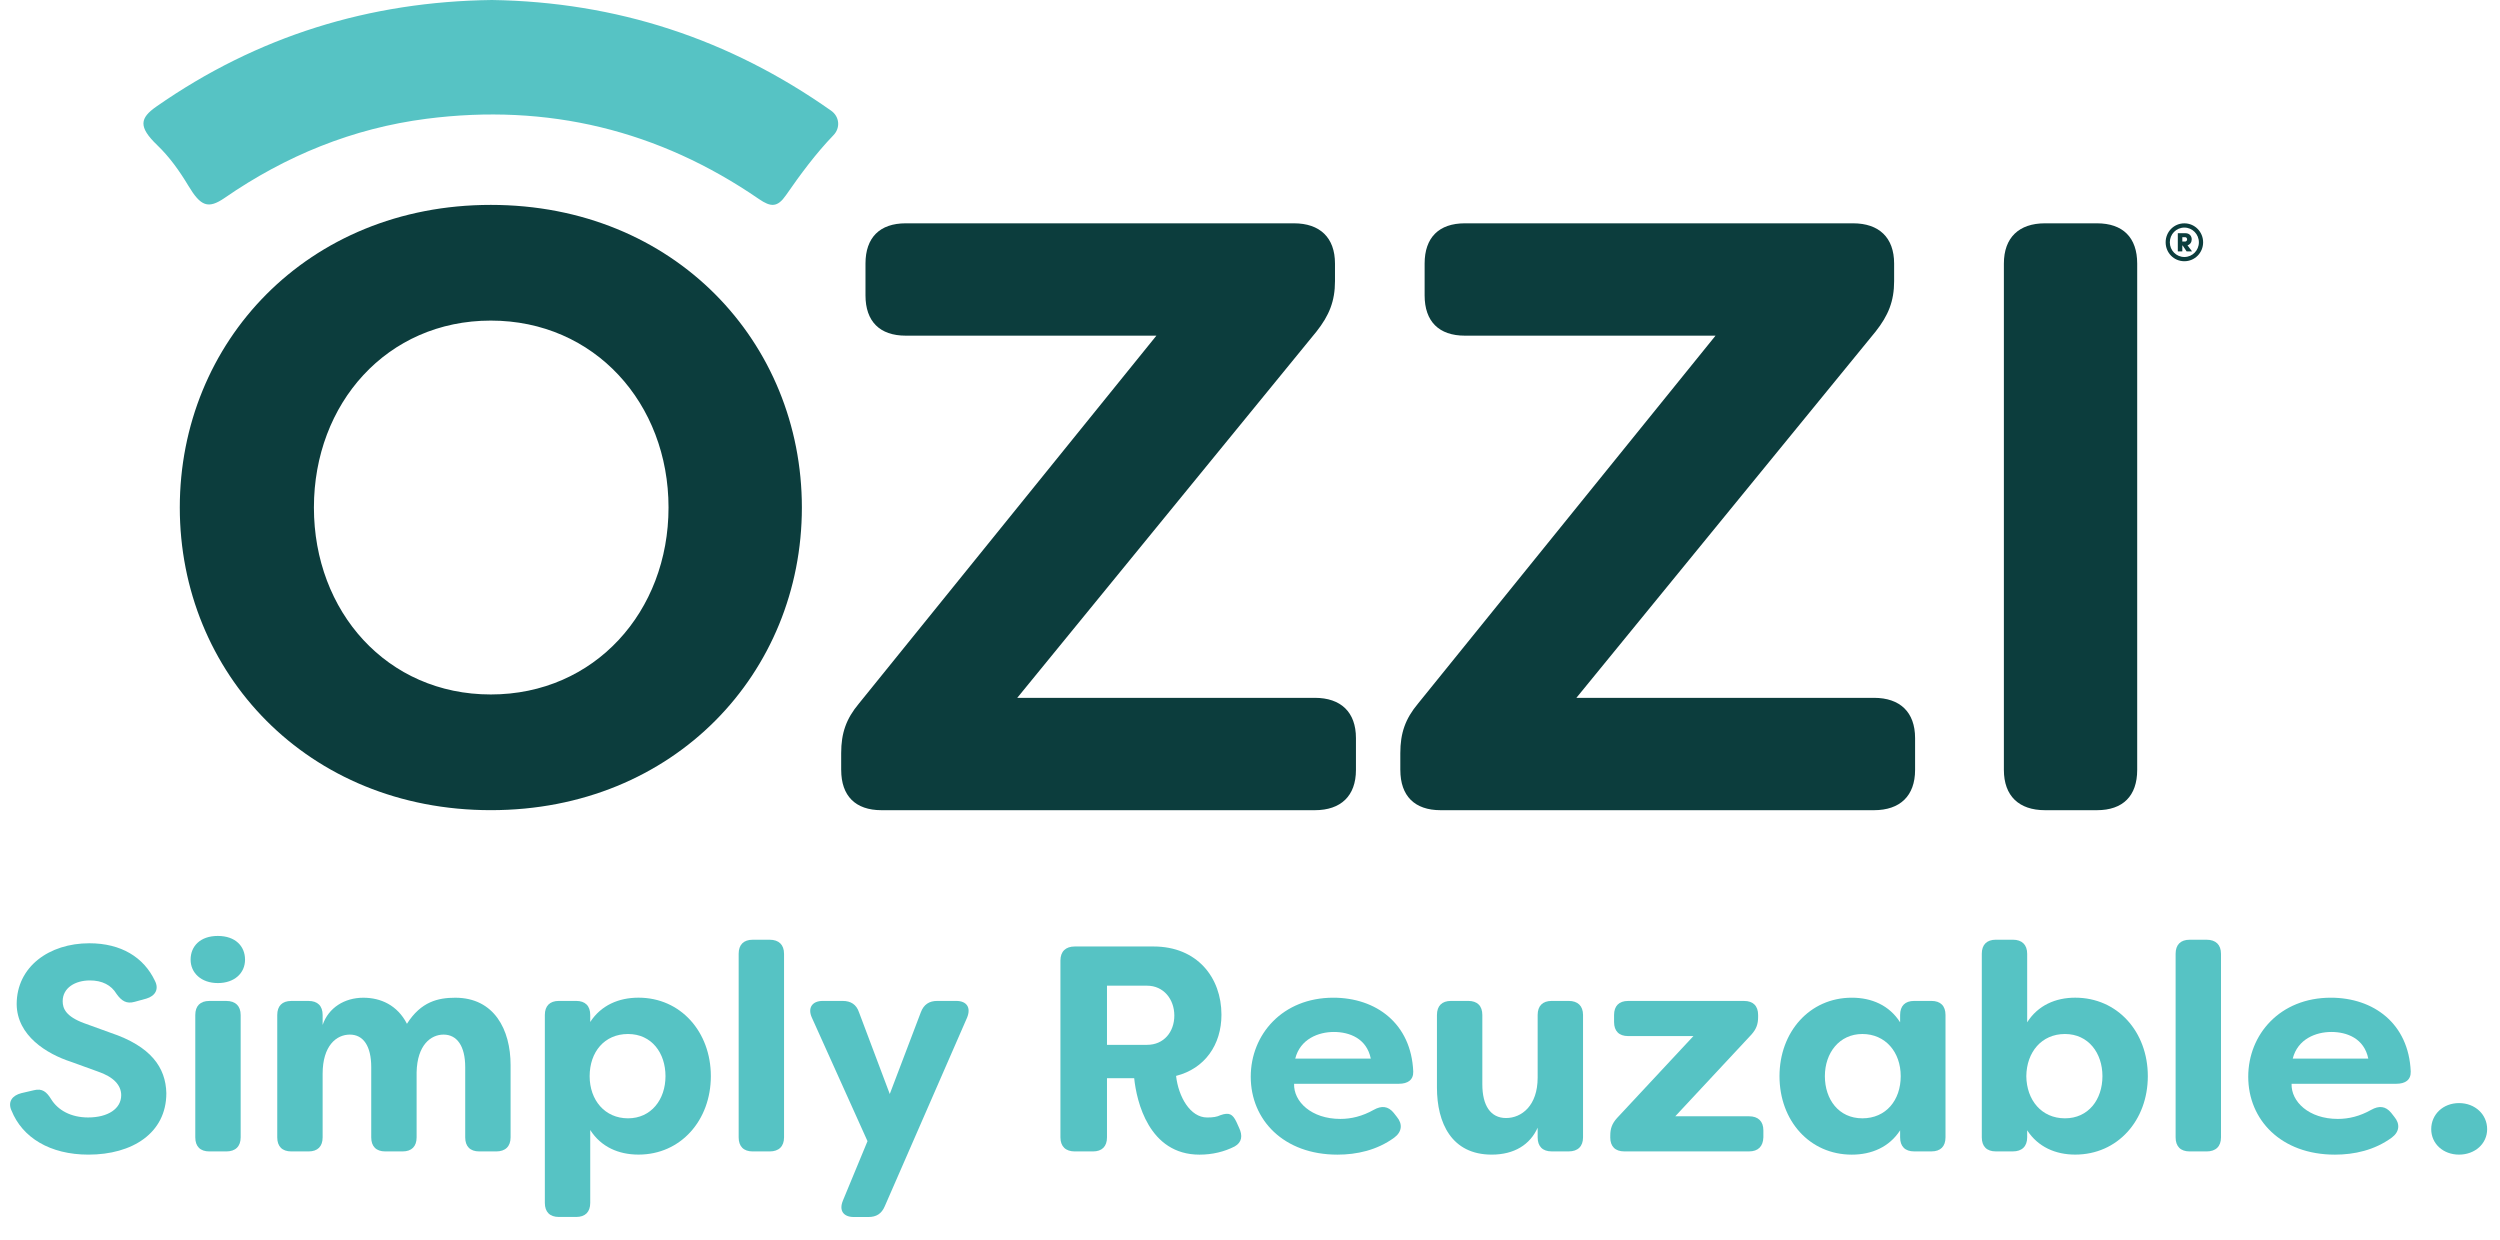 <?xml version="1.0" encoding="UTF-8"?>
<svg id="Layer_1" xmlns="http://www.w3.org/2000/svg" viewBox="0 0 955.27 473.86">
  <defs>
    <style>
      .cls-1 {
        fill: #56c3c4;
      }

      .cls-2 {
        fill: #0c3d3d;
      }
    </style>
  </defs>
  <g>
    <path class="cls-2" d="M68.7,193.93c0-63.11,48.69-115.64,118.85-115.64s118.85,52.54,118.85,115.64-48.7,115.64-118.85,115.64-118.85-52.54-118.85-115.64ZM255.45,193.93c0-39.72-28.19-71.43-67.91-71.43s-67.59,31.71-67.59,71.43,27.87,71.43,67.59,71.43,67.91-31.71,67.91-71.43Z"/>
    <path class="cls-2" d="M321.42,294.2v-6.41c0-7.69,1.92-13.13,6.73-18.9l113.72-140.63h-95.78c-9.93,0-15.38-5.45-15.38-15.38v-12.17c0-9.93,5.45-15.38,15.38-15.38h148.32c9.93,0,15.7,5.45,15.7,15.38v6.73c0,7.69-2.25,13.13-7.05,19.22l-114.36,139.99h113.72c9.93,0,15.7,5.45,15.7,15.38v12.17c0,9.93-5.77,15.38-15.7,15.38h-165.61c-9.93,0-15.38-5.45-15.38-15.38Z"/>
    <path class="cls-2" d="M535.07,294.2v-6.41c0-7.69,1.92-13.13,6.73-18.9l113.72-140.63h-95.78c-9.93,0-15.38-5.45-15.38-15.38v-12.17c0-9.93,5.45-15.38,15.38-15.38h148.32c9.93,0,15.7,5.45,15.7,15.38v6.73c0,7.69-2.25,13.13-7.05,19.22l-114.36,139.99h113.72c9.93,0,15.7,5.45,15.7,15.38v12.17c0,9.93-5.77,15.38-15.7,15.38h-165.61c-9.93,0-15.38-5.45-15.38-15.38Z"/>
    <path class="cls-2" d="M765.7,294.2V100.71c0-9.93,5.77-15.38,15.7-15.38h19.86c9.93,0,15.38,5.45,15.38,15.38v193.49c0,9.93-5.45,15.38-15.38,15.38h-19.86c-9.93,0-15.7-5.45-15.7-15.38Z"/>
    <path class="cls-1" d="M187.98,0c47.58.74,90.64,14.84,129.61,42.3,3.19,2.25,3.6,6.54.89,9.35-6.75,7.01-12.61,14.93-18.17,22.96-3.24,4.68-5.76,4.58-10.32,1.44-38.36-26.37-80.74-36.61-126.99-30.67-28.23,3.63-53.85,14.15-77.1,30.2-6.43,4.44-9.23,3.21-13.94-4.63-3.36-5.6-7.17-10.96-11.88-15.48-7.35-7.06-6.61-10.37-.29-14.78C98.39,13.76,141.24.58,187.98,0Z"/>
    <g>
      <path class="cls-1" d="M4.36,424.3c-1.45-3.36.34-5.71,3.8-6.6l4.81-1.12c3.13-.78,4.81.56,6.6,3.47,2.57,4.14,7.5,6.94,14.1,6.94,7.61,0,12.64-3.36,12.64-8.5,0-3.92-3.02-7.05-8.95-9.06l-10.18-3.69c-9.29-3.02-20.7-9.96-20.81-22.04,0-14.32,12.42-23.27,27.75-23.27,12.19,0,20.81,5.37,25.06,14.32,1.68,3.24.11,5.82-3.24,6.82l-4.47,1.23c-3.13.89-5.03-.34-6.94-3.02-2.01-3.36-5.48-5.15-10.18-5.15-5.59,0-10.4,2.8-10.4,7.94,0,2.8,1.23,5.82,8.17,8.39l10.18,3.69c15.33,5.15,21.03,13.2,21.26,23.05,0,15.33-13.09,23.49-29.76,23.49-14.66,0-25.28-6.49-29.42-16.89Z"/>
      <path class="cls-1" d="M72.83,366.69c0-5.15,3.69-9.06,10.4-9.06s10.4,3.92,10.4,9.06-4.03,8.95-10.4,8.95-10.4-3.92-10.4-8.95ZM74.62,434.6v-46.76c0-3.47,1.9-5.37,5.37-5.37h6.49c3.47,0,5.48,1.9,5.48,5.37v46.76c0,3.47-2.01,5.37-5.48,5.37h-6.49c-3.47,0-5.37-1.9-5.37-5.37Z"/>
      <path class="cls-1" d="M105.94,434.6v-46.76c0-3.47,1.9-5.37,5.37-5.37h6.6c3.47,0,5.37,1.9,5.37,5.37v3.8c2.24-6.6,8.39-10.4,15.55-10.4,6.6,0,12.98,2.8,16.67,9.96,5.37-8.5,11.97-9.96,18.46-9.96,14.88,0,21.14,12.19,21.14,25.73v27.63c0,3.47-2.01,5.37-5.48,5.37h-6.49c-3.47,0-5.37-1.9-5.37-5.37v-26.85c0-8.05-3.13-12.42-8.28-12.42-4.81,0-10.07,3.92-10.29,14.43v24.84c0,3.47-1.9,5.37-5.37,5.37h-6.6c-3.47,0-5.37-1.9-5.37-5.37v-26.85c0-8.05-3.02-12.42-8.17-12.42s-10.4,4.25-10.4,14.99v24.28c0,3.47-1.9,5.37-5.37,5.37h-6.6c-3.47,0-5.37-1.9-5.37-5.37Z"/>
      <path class="cls-1" d="M208.19,459.66v-71.83c0-3.47,1.9-5.37,5.37-5.37h6.6c3.47,0,5.37,1.9,5.37,5.37v2.68c4.14-6.38,10.85-9.29,18.46-9.29,16.11,0,27.63,13.09,27.63,29.98s-11.52,29.98-27.63,29.98c-7.61,0-14.32-2.91-18.46-9.4v27.86c0,3.47-1.9,5.37-5.37,5.37h-6.6c-3.47,0-5.37-1.9-5.37-5.37ZM254.29,411.21c0-8.84-5.26-16.11-14.32-16.11s-14.66,6.94-14.66,16.11,5.82,16.11,14.66,16.11,14.32-7.16,14.32-16.11Z"/>
      <path class="cls-1" d="M282.25,434.6v-70.15c0-3.47,1.9-5.37,5.37-5.37h6.49c3.47,0,5.48,1.9,5.48,5.37v70.15c0,3.47-2.01,5.37-5.48,5.37h-6.49c-3.47,0-5.37-1.9-5.37-5.37Z"/>
      <path class="cls-1" d="M322.08,458.76l9.4-22.71-21.26-47.21c-1.68-3.69.11-6.38,4.14-6.38h7.61c3.13,0,5.26,1.34,6.27,4.36l11.75,31.21,11.86-31.21c1.12-3.02,3.24-4.36,6.27-4.36h7.27c4.03,0,5.71,2.57,4.14,6.38l-31.44,72.05c-1.23,2.91-3.24,4.14-6.27,4.14h-5.59c-4.03,0-5.71-2.57-4.14-6.27Z"/>
      <path class="cls-1" d="M433.39,412h-10.4v22.6c0,3.47-1.9,5.37-5.37,5.37h-6.94c-3.47,0-5.48-1.9-5.48-5.37v-67.57c0-3.47,2.01-5.37,5.48-5.37h30.09c16.67,0,25.96,11.86,25.96,26.07,0,11.52-6.38,20.59-17.34,23.38.9,7.94,5.37,15.89,11.86,15.89,2.35,0,3.69-.22,5.15-.9,3.24-1.12,4.59-.45,6.04,2.57l1.01,2.24c1.45,3.02,1.12,5.59-1.68,7.16-3.92,2.01-8.5,3.13-13.43,3.13-19.35,0-24.05-20.36-24.95-29.2ZM438.32,399.24c6.38,0,10.4-4.92,10.4-11.19s-4.14-11.41-10.4-11.41h-15.33v22.6h15.33Z"/>
      <path class="cls-1" d="M477.92,411.44c0-16.22,12.19-30.21,31.55-30.21,16.33,0,29.76,9.84,30.54,28.19.11,3.25-2.12,4.7-5.48,4.7h-40.05c-.22,6.82,6.6,13.43,17.68,13.43,4.14,0,8.39-1.01,12.75-3.47,3.02-1.68,5.48-1.45,7.61,1.12l1.23,1.57c2.24,2.68,2.01,5.71-1.01,7.94-6.6,4.81-14.32,6.49-21.7,6.49-20.59,0-33.12-13.31-33.12-29.76ZM523.79,404.5c-1.57-7.72-8.17-10.18-14.1-10.18s-12.87,2.69-14.77,10.18h28.86Z"/>
      <path class="cls-1" d="M549.07,415.58v-27.75c0-3.47,1.9-5.37,5.37-5.37h6.6c3.47,0,5.37,1.9,5.37,5.37v26.51c0,8.06,3.13,12.87,9.06,12.87s12.08-4.7,12.08-15.44v-23.94c0-3.47,1.9-5.37,5.37-5.37h6.49c3.47,0,5.48,1.9,5.48,5.37v46.76c0,3.47-2.01,5.37-5.48,5.37h-6.49c-3.47,0-5.37-1.9-5.37-5.37v-3.69c-2.91,6.49-8.95,10.29-17.56,10.29-15.33,0-20.92-12.08-20.92-25.62Z"/>
      <path class="cls-1" d="M615.3,434.6v-.67c0-2.69.67-4.59,2.57-6.71l29.2-31.33h-24.95c-3.47,0-5.37-1.9-5.37-5.37v-2.68c0-3.47,1.9-5.37,5.37-5.37h44.3c3.47,0,5.37,1.9,5.37,5.37v.78c0,2.68-.67,4.59-2.57,6.71l-29.09,31.21h28.19c3.47,0,5.48,1.9,5.48,5.37v2.68c-.11,3.47-2.01,5.37-5.48,5.37h-47.66c-3.47,0-5.37-1.9-5.37-5.37Z"/>
      <path class="cls-1" d="M679.96,411.21c0-16.89,11.52-29.98,27.63-29.98,7.61,0,14.32,2.91,18.46,9.4v-2.8c0-3.47,1.9-5.37,5.37-5.37h6.6c3.47,0,5.37,1.9,5.37,5.37v46.76c0,3.47-1.9,5.37-5.37,5.37h-6.6c-3.47,0-5.37-1.9-5.37-5.37v-2.68c-4.14,6.38-10.85,9.29-18.46,9.29-16.11,0-27.63-12.98-27.63-29.98ZM726.28,411.21c0-9.17-5.82-16.11-14.66-16.11s-14.32,7.27-14.32,16.11,5.26,16.11,14.32,16.11,14.66-6.94,14.66-16.11Z"/>
      <path class="cls-1" d="M774.6,431.91v2.68c0,3.47-2.01,5.37-5.48,5.37h-6.49c-3.47,0-5.37-1.9-5.37-5.37v-70.15c0-3.47,1.9-5.37,5.37-5.37h6.49c3.47,0,5.48,1.9,5.48,5.37v26.18c4.14-6.49,10.85-9.4,18.35-9.4,16.22,0,27.75,13.09,27.75,29.98s-11.52,29.98-27.75,29.98c-7.5,0-14.21-2.91-18.35-9.29ZM803.36,411.21c0-8.84-5.37-16.11-14.32-16.11s-14.66,6.94-14.77,16.11c.11,9.17,5.82,16.11,14.77,16.11s14.32-7.16,14.32-16.11Z"/>
      <path class="cls-1" d="M831.32,434.6v-70.15c0-3.47,1.9-5.37,5.37-5.37h6.49c3.47,0,5.48,1.9,5.48,5.37v70.15c0,3.47-2.01,5.37-5.48,5.37h-6.49c-3.47,0-5.37-1.9-5.37-5.37Z"/>
      <path class="cls-1" d="M859.07,411.44c0-16.22,12.19-30.21,31.55-30.21,16.33,0,29.76,9.84,30.54,28.19.11,3.25-2.12,4.7-5.48,4.7h-40.05c-.22,6.82,6.6,13.43,17.68,13.43,4.14,0,8.39-1.01,12.75-3.47,3.02-1.68,5.48-1.45,7.61,1.12l1.23,1.57c2.24,2.68,2.01,5.71-1.01,7.94-6.6,4.81-14.32,6.49-21.7,6.49-20.59,0-33.12-13.31-33.12-29.76ZM904.94,404.5c-1.57-7.72-8.17-10.18-14.1-10.18s-12.87,2.69-14.77,10.18h28.86Z"/>
      <path class="cls-1" d="M928.99,431.46c0-5.59,4.48-9.96,10.63-9.96s10.74,4.36,10.74,9.96-4.7,9.73-10.74,9.73-10.63-4.14-10.63-9.73Z"/>
    </g>
  </g>
  <path class="cls-2" d="M834.66,85.34c3.99,0,7.17,3.26,7.17,7.25s-3.18,7.23-7.17,7.23-7.15-3.22-7.15-7.23,3.15-7.25,7.15-7.25ZM834.66,98.2c3.09,0,5.55-2.52,5.55-5.61s-2.46-5.63-5.55-5.63-5.55,2.52-5.55,5.63,2.46,5.61,5.55,5.61ZM837.59,96.05h-2.07l-1.5-2.23h-.14v2.23h-1.72v-6.94h2.91c1.64,0,2.4,1.19,2.4,2.34,0,1.04-.55,1.95-1.6,2.29l1.72,2.31ZM833.88,90.64v1.66h1.09c.47,0,.74-.45.74-.86,0-.33-.27-.8-.68-.8h-1.15Z"/>
</svg>
